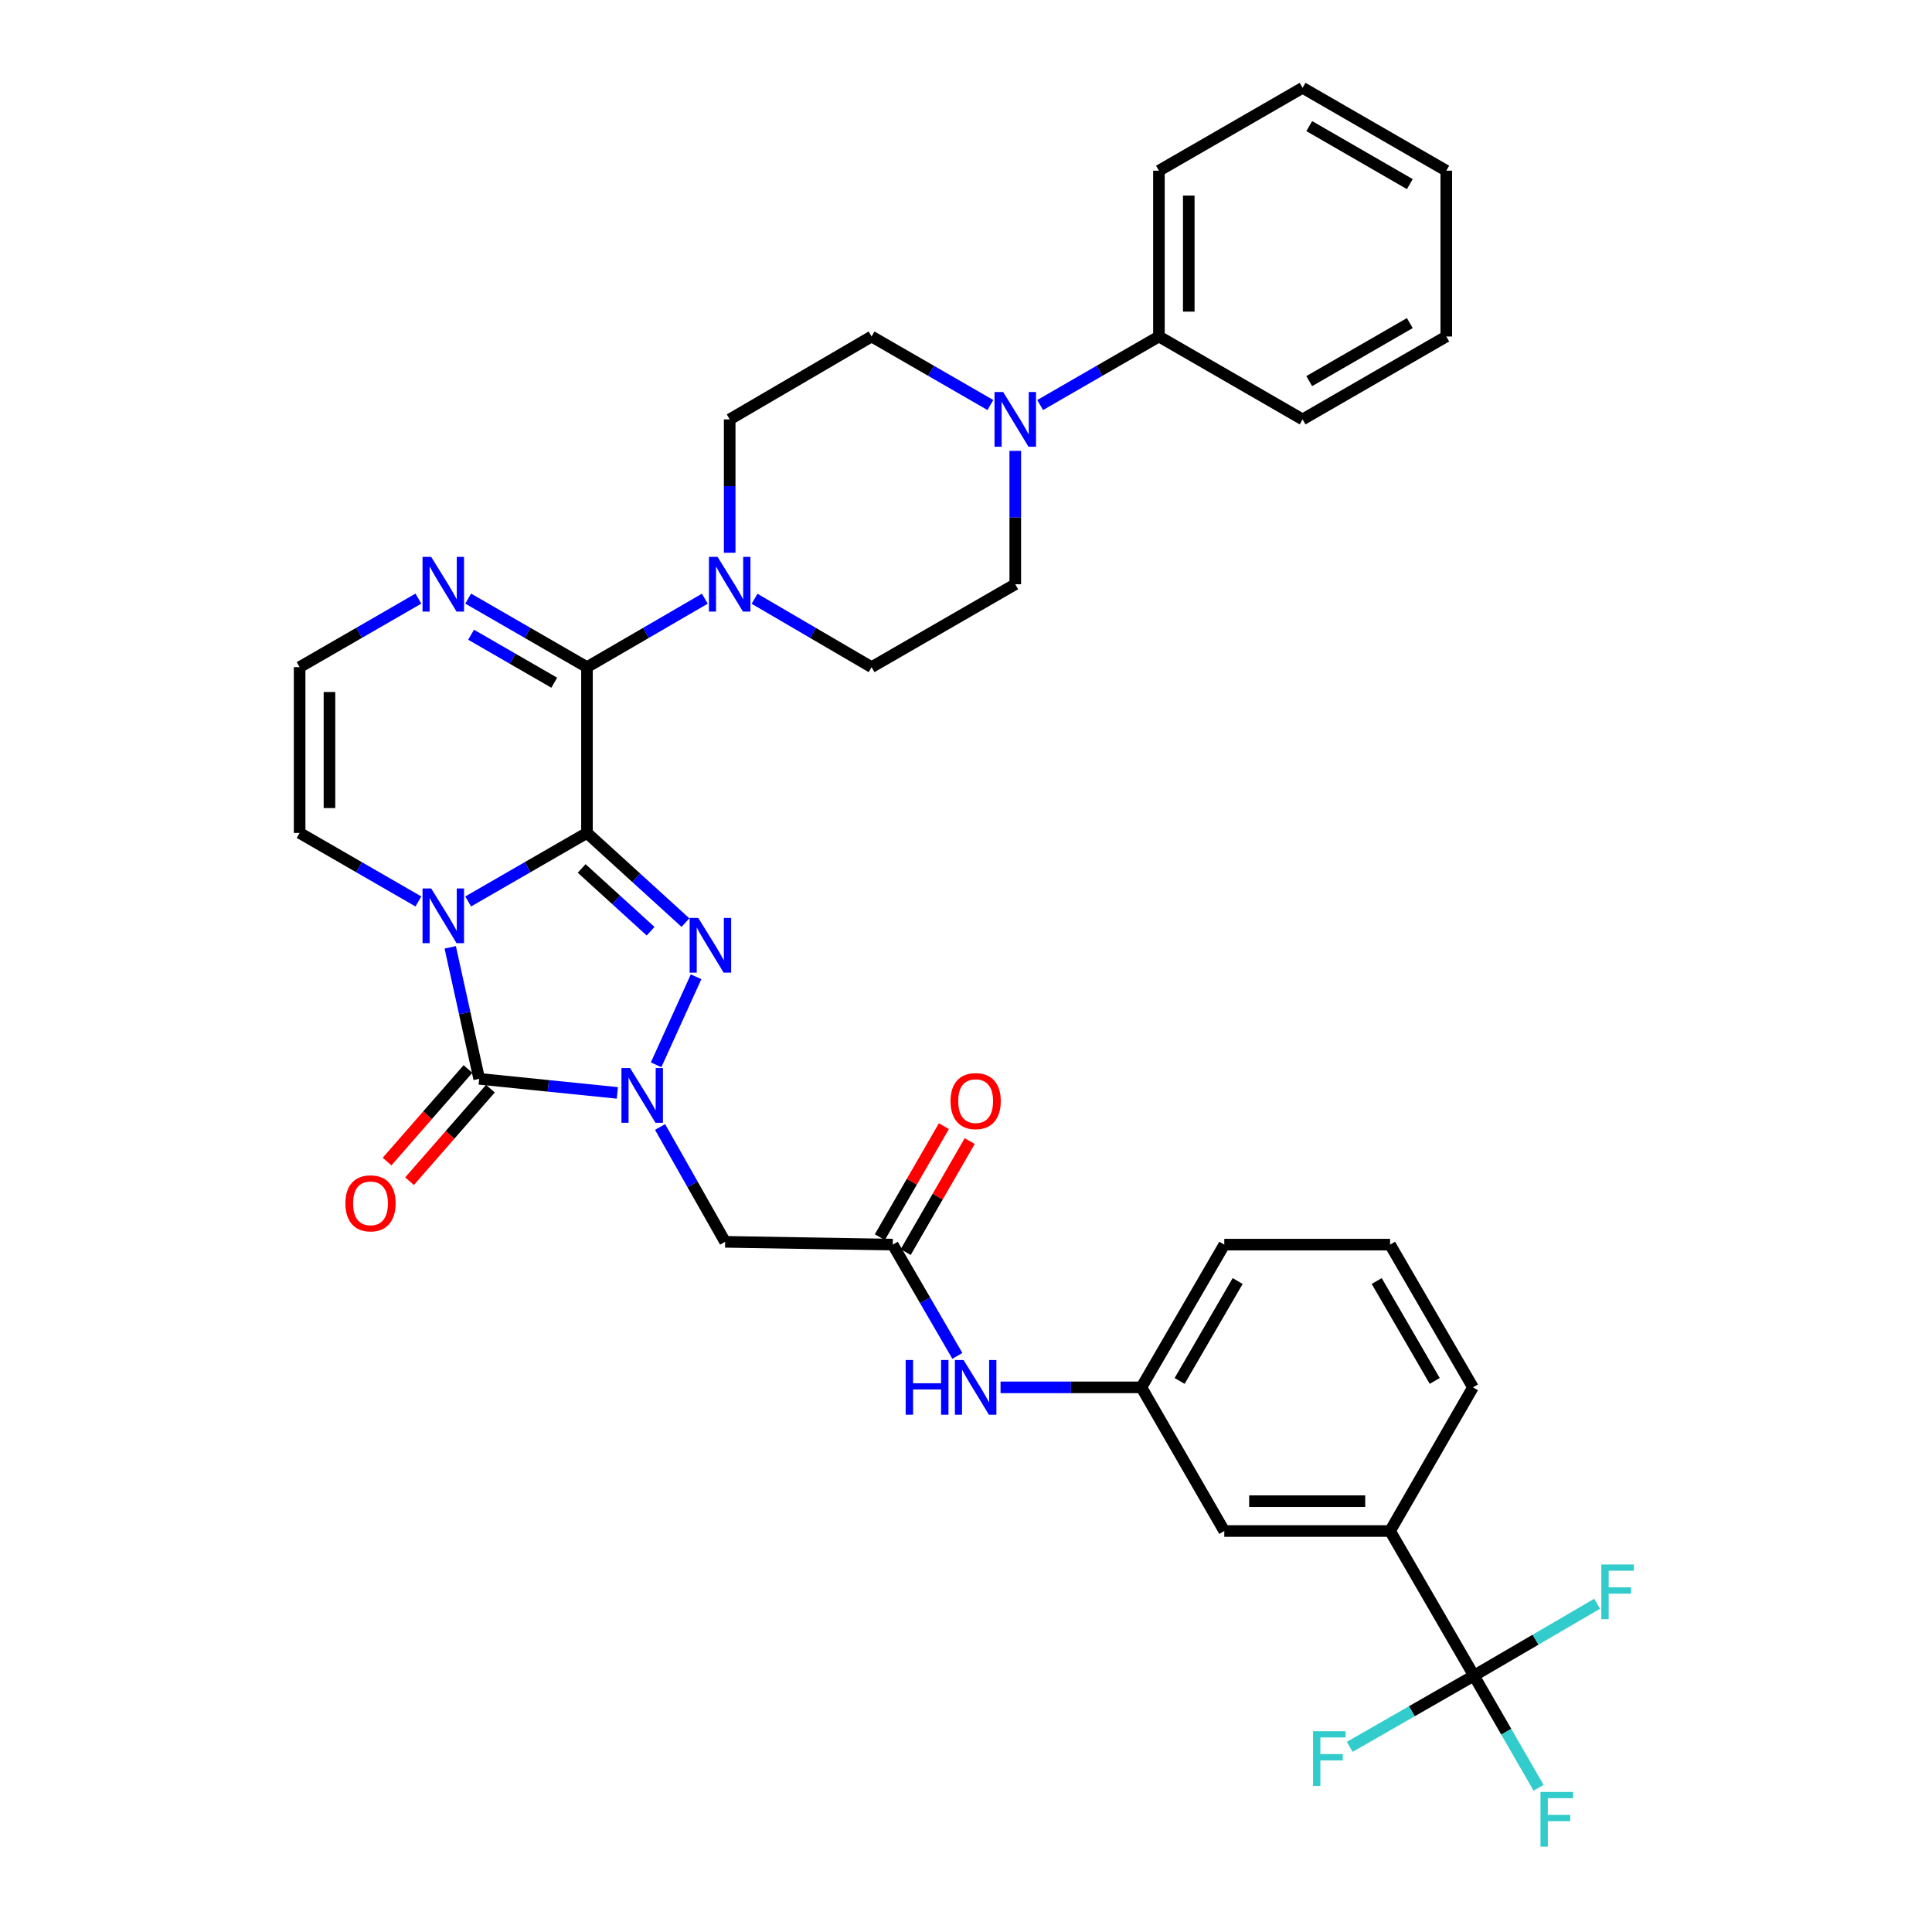<?xml version='1.0' encoding='iso-8859-1'?>
<svg version='1.1' baseProfile='full'
              xmlns='http://www.w3.org/2000/svg'
                      xmlns:rdkit='http://www.rdkit.org/xml'
                      xmlns:xlink='http://www.w3.org/1999/xlink'
                  xml:space='preserve'
width='1000px' height='1000px' viewBox='0 0 1000 1000'>
<!-- END OF HEADER -->
<rect style='opacity:1.0;fill:#FFFFFF;stroke:none' width='1000' height='1000' x='0' y='0'> </rect>
<path class='bond-0' d='M 303.819,431.125 L 273.074,448.86' style='fill:none;fill-rule:evenodd;stroke:#000000;stroke-width:6px;stroke-linecap:butt;stroke-linejoin:miter;stroke-opacity:1' />
<path class='bond-0' d='M 273.074,448.86 L 242.33,466.594' style='fill:none;fill-rule:evenodd;stroke:#0000FF;stroke-width:6px;stroke-linecap:butt;stroke-linejoin:miter;stroke-opacity:1' />
<path class='bond-1' d='M 303.819,431.125 L 329.305,454.332' style='fill:none;fill-rule:evenodd;stroke:#000000;stroke-width:6px;stroke-linecap:butt;stroke-linejoin:miter;stroke-opacity:1' />
<path class='bond-1' d='M 329.305,454.332 L 354.791,477.538' style='fill:none;fill-rule:evenodd;stroke:#0000FF;stroke-width:6px;stroke-linecap:butt;stroke-linejoin:miter;stroke-opacity:1' />
<path class='bond-1' d='M 301.066,449.507 L 318.907,465.752' style='fill:none;fill-rule:evenodd;stroke:#000000;stroke-width:6px;stroke-linecap:butt;stroke-linejoin:miter;stroke-opacity:1' />
<path class='bond-1' d='M 318.907,465.752 L 336.747,481.996' style='fill:none;fill-rule:evenodd;stroke:#0000FF;stroke-width:6px;stroke-linecap:butt;stroke-linejoin:miter;stroke-opacity:1' />
<path class='bond-4' d='M 303.819,431.125 L 303.819,345.313' style='fill:none;fill-rule:evenodd;stroke:#000000;stroke-width:6px;stroke-linecap:butt;stroke-linejoin:miter;stroke-opacity:1' />
<path class='bond-3' d='M 233.039,490.347 L 240.534,524.373' style='fill:none;fill-rule:evenodd;stroke:#0000FF;stroke-width:6px;stroke-linecap:butt;stroke-linejoin:miter;stroke-opacity:1' />
<path class='bond-3' d='M 240.534,524.373 L 248.029,558.398' style='fill:none;fill-rule:evenodd;stroke:#000000;stroke-width:6px;stroke-linecap:butt;stroke-linejoin:miter;stroke-opacity:1' />
<path class='bond-11' d='M 216.558,466.592 L 185.822,448.859' style='fill:none;fill-rule:evenodd;stroke:#0000FF;stroke-width:6px;stroke-linecap:butt;stroke-linejoin:miter;stroke-opacity:1' />
<path class='bond-11' d='M 185.822,448.859 L 155.086,431.125' style='fill:none;fill-rule:evenodd;stroke:#000000;stroke-width:6px;stroke-linecap:butt;stroke-linejoin:miter;stroke-opacity:1' />
<path class='bond-2' d='M 360.291,505.577 L 339.597,551.141' style='fill:none;fill-rule:evenodd;stroke:#0000FF;stroke-width:6px;stroke-linecap:butt;stroke-linejoin:miter;stroke-opacity:1' />
<path class='bond-6' d='M 341.652,583.325 L 358.486,613.047' style='fill:none;fill-rule:evenodd;stroke:#0000FF;stroke-width:6px;stroke-linecap:butt;stroke-linejoin:miter;stroke-opacity:1' />
<path class='bond-6' d='M 358.486,613.047 L 375.319,642.769' style='fill:none;fill-rule:evenodd;stroke:#000000;stroke-width:6px;stroke-linecap:butt;stroke-linejoin:miter;stroke-opacity:1' />
<path class='bond-35' d='M 319.54,565.678 L 283.784,562.038' style='fill:none;fill-rule:evenodd;stroke:#0000FF;stroke-width:6px;stroke-linecap:butt;stroke-linejoin:miter;stroke-opacity:1' />
<path class='bond-35' d='M 283.784,562.038 L 248.029,558.398' style='fill:none;fill-rule:evenodd;stroke:#000000;stroke-width:6px;stroke-linecap:butt;stroke-linejoin:miter;stroke-opacity:1' />
<path class='bond-14' d='M 242.214,553.316 L 221.28,577.269' style='fill:none;fill-rule:evenodd;stroke:#000000;stroke-width:6px;stroke-linecap:butt;stroke-linejoin:miter;stroke-opacity:1' />
<path class='bond-14' d='M 221.28,577.269 L 200.345,601.221' style='fill:none;fill-rule:evenodd;stroke:#FF0000;stroke-width:6px;stroke-linecap:butt;stroke-linejoin:miter;stroke-opacity:1' />
<path class='bond-14' d='M 253.843,563.48 L 232.909,587.432' style='fill:none;fill-rule:evenodd;stroke:#000000;stroke-width:6px;stroke-linecap:butt;stroke-linejoin:miter;stroke-opacity:1' />
<path class='bond-14' d='M 232.909,587.432 L 211.974,611.385' style='fill:none;fill-rule:evenodd;stroke:#FF0000;stroke-width:6px;stroke-linecap:butt;stroke-linejoin:miter;stroke-opacity:1' />
<path class='bond-5' d='M 303.819,345.313 L 334.315,327.598' style='fill:none;fill-rule:evenodd;stroke:#000000;stroke-width:6px;stroke-linecap:butt;stroke-linejoin:miter;stroke-opacity:1' />
<path class='bond-5' d='M 334.315,327.598 L 364.811,309.882' style='fill:none;fill-rule:evenodd;stroke:#0000FF;stroke-width:6px;stroke-linecap:butt;stroke-linejoin:miter;stroke-opacity:1' />
<path class='bond-8' d='M 303.819,345.313 L 273.074,327.575' style='fill:none;fill-rule:evenodd;stroke:#000000;stroke-width:6px;stroke-linecap:butt;stroke-linejoin:miter;stroke-opacity:1' />
<path class='bond-8' d='M 273.074,327.575 L 242.33,309.838' style='fill:none;fill-rule:evenodd;stroke:#0000FF;stroke-width:6px;stroke-linecap:butt;stroke-linejoin:miter;stroke-opacity:1' />
<path class='bond-8' d='M 286.877,353.37 L 265.356,340.953' style='fill:none;fill-rule:evenodd;stroke:#000000;stroke-width:6px;stroke-linecap:butt;stroke-linejoin:miter;stroke-opacity:1' />
<path class='bond-8' d='M 265.356,340.953 L 243.835,328.537' style='fill:none;fill-rule:evenodd;stroke:#0000FF;stroke-width:6px;stroke-linecap:butt;stroke-linejoin:miter;stroke-opacity:1' />
<path class='bond-16' d='M 377.687,286.11 L 377.687,251.594' style='fill:none;fill-rule:evenodd;stroke:#0000FF;stroke-width:6px;stroke-linecap:butt;stroke-linejoin:miter;stroke-opacity:1' />
<path class='bond-16' d='M 377.687,251.594 L 377.687,217.079' style='fill:none;fill-rule:evenodd;stroke:#000000;stroke-width:6px;stroke-linecap:butt;stroke-linejoin:miter;stroke-opacity:1' />
<path class='bond-17' d='M 390.553,309.92 L 420.84,327.617' style='fill:none;fill-rule:evenodd;stroke:#0000FF;stroke-width:6px;stroke-linecap:butt;stroke-linejoin:miter;stroke-opacity:1' />
<path class='bond-17' d='M 420.84,327.617 L 451.126,345.313' style='fill:none;fill-rule:evenodd;stroke:#000000;stroke-width:6px;stroke-linecap:butt;stroke-linejoin:miter;stroke-opacity:1' />
<path class='bond-10' d='M 375.319,642.769 L 462.092,644.219' style='fill:none;fill-rule:evenodd;stroke:#000000;stroke-width:6px;stroke-linecap:butt;stroke-linejoin:miter;stroke-opacity:1' />
<path class='bond-7' d='M 762.903,867.309 L 719.504,792.454' style='fill:none;fill-rule:evenodd;stroke:#000000;stroke-width:6px;stroke-linecap:butt;stroke-linejoin:miter;stroke-opacity:1' />
<path class='bond-24' d='M 762.903,867.309 L 779.641,896.339' style='fill:none;fill-rule:evenodd;stroke:#000000;stroke-width:6px;stroke-linecap:butt;stroke-linejoin:miter;stroke-opacity:1' />
<path class='bond-24' d='M 779.641,896.339 L 796.378,925.369' style='fill:none;fill-rule:evenodd;stroke:#33CCCC;stroke-width:6px;stroke-linecap:butt;stroke-linejoin:miter;stroke-opacity:1' />
<path class='bond-25' d='M 762.903,867.309 L 730.764,885.736' style='fill:none;fill-rule:evenodd;stroke:#000000;stroke-width:6px;stroke-linecap:butt;stroke-linejoin:miter;stroke-opacity:1' />
<path class='bond-25' d='M 730.764,885.736 L 698.625,904.164' style='fill:none;fill-rule:evenodd;stroke:#33CCCC;stroke-width:6px;stroke-linecap:butt;stroke-linejoin:miter;stroke-opacity:1' />
<path class='bond-26' d='M 762.903,867.309 L 794.796,848.702' style='fill:none;fill-rule:evenodd;stroke:#000000;stroke-width:6px;stroke-linecap:butt;stroke-linejoin:miter;stroke-opacity:1' />
<path class='bond-26' d='M 794.796,848.702 L 826.689,830.095' style='fill:none;fill-rule:evenodd;stroke:#33CCCC;stroke-width:6px;stroke-linecap:butt;stroke-linejoin:miter;stroke-opacity:1' />
<path class='bond-13' d='M 216.558,309.839 L 185.822,327.576' style='fill:none;fill-rule:evenodd;stroke:#0000FF;stroke-width:6px;stroke-linecap:butt;stroke-linejoin:miter;stroke-opacity:1' />
<path class='bond-13' d='M 185.822,327.576 L 155.086,345.313' style='fill:none;fill-rule:evenodd;stroke:#000000;stroke-width:6px;stroke-linecap:butt;stroke-linejoin:miter;stroke-opacity:1' />
<path class='bond-9' d='M 525.501,233.372 L 525.501,267.888' style='fill:none;fill-rule:evenodd;stroke:#0000FF;stroke-width:6px;stroke-linecap:butt;stroke-linejoin:miter;stroke-opacity:1' />
<path class='bond-9' d='M 525.501,267.888 L 525.501,302.403' style='fill:none;fill-rule:evenodd;stroke:#000000;stroke-width:6px;stroke-linecap:butt;stroke-linejoin:miter;stroke-opacity:1' />
<path class='bond-21' d='M 538.387,209.643 L 569.123,191.906' style='fill:none;fill-rule:evenodd;stroke:#0000FF;stroke-width:6px;stroke-linecap:butt;stroke-linejoin:miter;stroke-opacity:1' />
<path class='bond-21' d='M 569.123,191.906 L 599.859,174.169' style='fill:none;fill-rule:evenodd;stroke:#000000;stroke-width:6px;stroke-linecap:butt;stroke-linejoin:miter;stroke-opacity:1' />
<path class='bond-37' d='M 512.615,209.644 L 481.871,191.907' style='fill:none;fill-rule:evenodd;stroke:#0000FF;stroke-width:6px;stroke-linecap:butt;stroke-linejoin:miter;stroke-opacity:1' />
<path class='bond-37' d='M 481.871,191.907 L 451.126,174.169' style='fill:none;fill-rule:evenodd;stroke:#000000;stroke-width:6px;stroke-linecap:butt;stroke-linejoin:miter;stroke-opacity:1' />
<path class='bond-15' d='M 462.092,644.219 L 478.812,673.01' style='fill:none;fill-rule:evenodd;stroke:#000000;stroke-width:6px;stroke-linecap:butt;stroke-linejoin:miter;stroke-opacity:1' />
<path class='bond-15' d='M 478.812,673.01 L 495.531,701.801' style='fill:none;fill-rule:evenodd;stroke:#0000FF;stroke-width:6px;stroke-linecap:butt;stroke-linejoin:miter;stroke-opacity:1' />
<path class='bond-23' d='M 468.781,648.078 L 485.356,619.348' style='fill:none;fill-rule:evenodd;stroke:#000000;stroke-width:6px;stroke-linecap:butt;stroke-linejoin:miter;stroke-opacity:1' />
<path class='bond-23' d='M 485.356,619.348 L 501.93,590.618' style='fill:none;fill-rule:evenodd;stroke:#FF0000;stroke-width:6px;stroke-linecap:butt;stroke-linejoin:miter;stroke-opacity:1' />
<path class='bond-23' d='M 455.403,640.36 L 471.977,611.63' style='fill:none;fill-rule:evenodd;stroke:#000000;stroke-width:6px;stroke-linecap:butt;stroke-linejoin:miter;stroke-opacity:1' />
<path class='bond-23' d='M 471.977,611.63 L 488.552,582.901' style='fill:none;fill-rule:evenodd;stroke:#FF0000;stroke-width:6px;stroke-linecap:butt;stroke-linejoin:miter;stroke-opacity:1' />
<path class='bond-36' d='M 155.086,431.125 L 155.086,345.313' style='fill:none;fill-rule:evenodd;stroke:#000000;stroke-width:6px;stroke-linecap:butt;stroke-linejoin:miter;stroke-opacity:1' />
<path class='bond-36' d='M 170.531,418.254 L 170.531,358.185' style='fill:none;fill-rule:evenodd;stroke:#000000;stroke-width:6px;stroke-linecap:butt;stroke-linejoin:miter;stroke-opacity:1' />
<path class='bond-12' d='M 719.504,792.454 L 633.691,792.454' style='fill:none;fill-rule:evenodd;stroke:#000000;stroke-width:6px;stroke-linecap:butt;stroke-linejoin:miter;stroke-opacity:1' />
<path class='bond-12' d='M 706.632,777.009 L 646.563,777.009' style='fill:none;fill-rule:evenodd;stroke:#000000;stroke-width:6px;stroke-linecap:butt;stroke-linejoin:miter;stroke-opacity:1' />
<path class='bond-39' d='M 719.504,792.454 L 762.406,718.096' style='fill:none;fill-rule:evenodd;stroke:#000000;stroke-width:6px;stroke-linecap:butt;stroke-linejoin:miter;stroke-opacity:1' />
<path class='bond-22' d='M 517.879,718.096 L 554.33,718.096' style='fill:none;fill-rule:evenodd;stroke:#0000FF;stroke-width:6px;stroke-linecap:butt;stroke-linejoin:miter;stroke-opacity:1' />
<path class='bond-22' d='M 554.33,718.096 L 590.781,718.096' style='fill:none;fill-rule:evenodd;stroke:#000000;stroke-width:6px;stroke-linecap:butt;stroke-linejoin:miter;stroke-opacity:1' />
<path class='bond-18' d='M 377.687,217.079 L 451.126,174.169' style='fill:none;fill-rule:evenodd;stroke:#000000;stroke-width:6px;stroke-linecap:butt;stroke-linejoin:miter;stroke-opacity:1' />
<path class='bond-19' d='M 451.126,345.313 L 525.501,302.403' style='fill:none;fill-rule:evenodd;stroke:#000000;stroke-width:6px;stroke-linecap:butt;stroke-linejoin:miter;stroke-opacity:1' />
<path class='bond-20' d='M 633.691,792.454 L 590.781,718.096' style='fill:none;fill-rule:evenodd;stroke:#000000;stroke-width:6px;stroke-linecap:butt;stroke-linejoin:miter;stroke-opacity:1' />
<path class='bond-30' d='M 599.859,174.169 L 599.859,88.356' style='fill:none;fill-rule:evenodd;stroke:#000000;stroke-width:6px;stroke-linecap:butt;stroke-linejoin:miter;stroke-opacity:1' />
<path class='bond-30' d='M 615.303,161.297 L 615.303,101.228' style='fill:none;fill-rule:evenodd;stroke:#000000;stroke-width:6px;stroke-linecap:butt;stroke-linejoin:miter;stroke-opacity:1' />
<path class='bond-31' d='M 599.859,174.169 L 674.225,217.079' style='fill:none;fill-rule:evenodd;stroke:#000000;stroke-width:6px;stroke-linecap:butt;stroke-linejoin:miter;stroke-opacity:1' />
<path class='bond-29' d='M 590.781,718.096 L 633.691,644.219' style='fill:none;fill-rule:evenodd;stroke:#000000;stroke-width:6px;stroke-linecap:butt;stroke-linejoin:miter;stroke-opacity:1' />
<path class='bond-29' d='M 610.573,714.772 L 640.61,663.058' style='fill:none;fill-rule:evenodd;stroke:#000000;stroke-width:6px;stroke-linecap:butt;stroke-linejoin:miter;stroke-opacity:1' />
<path class='bond-27' d='M 762.406,718.096 L 719.504,644.219' style='fill:none;fill-rule:evenodd;stroke:#000000;stroke-width:6px;stroke-linecap:butt;stroke-linejoin:miter;stroke-opacity:1' />
<path class='bond-27' d='M 742.614,714.771 L 712.583,663.057' style='fill:none;fill-rule:evenodd;stroke:#000000;stroke-width:6px;stroke-linecap:butt;stroke-linejoin:miter;stroke-opacity:1' />
<path class='bond-28' d='M 719.504,644.219 L 633.691,644.219' style='fill:none;fill-rule:evenodd;stroke:#000000;stroke-width:6px;stroke-linecap:butt;stroke-linejoin:miter;stroke-opacity:1' />
<path class='bond-33' d='M 599.859,88.356 L 674.225,45.455' style='fill:none;fill-rule:evenodd;stroke:#000000;stroke-width:6px;stroke-linecap:butt;stroke-linejoin:miter;stroke-opacity:1' />
<path class='bond-32' d='M 674.225,217.079 L 748.591,174.169' style='fill:none;fill-rule:evenodd;stroke:#000000;stroke-width:6px;stroke-linecap:butt;stroke-linejoin:miter;stroke-opacity:1' />
<path class='bond-32' d='M 677.661,197.265 L 729.717,167.228' style='fill:none;fill-rule:evenodd;stroke:#000000;stroke-width:6px;stroke-linecap:butt;stroke-linejoin:miter;stroke-opacity:1' />
<path class='bond-34' d='M 748.591,174.169 L 748.591,88.356' style='fill:none;fill-rule:evenodd;stroke:#000000;stroke-width:6px;stroke-linecap:butt;stroke-linejoin:miter;stroke-opacity:1' />
<path class='bond-38' d='M 674.225,45.455 L 748.591,88.356' style='fill:none;fill-rule:evenodd;stroke:#000000;stroke-width:6px;stroke-linecap:butt;stroke-linejoin:miter;stroke-opacity:1' />
<path class='bond-38' d='M 677.662,65.268 L 729.718,95.299' style='fill:none;fill-rule:evenodd;stroke:#000000;stroke-width:6px;stroke-linecap:butt;stroke-linejoin:miter;stroke-opacity:1' />
<path  class='atom-1' d='M 223.184 459.867
L 232.464 474.867
Q 233.384 476.347, 234.864 479.027
Q 236.344 481.707, 236.424 481.867
L 236.424 459.867
L 240.184 459.867
L 240.184 488.187
L 236.304 488.187
L 226.344 471.787
Q 225.184 469.867, 223.944 467.667
Q 222.744 465.467, 222.384 464.787
L 222.384 488.187
L 218.704 488.187
L 218.704 459.867
L 223.184 459.867
' fill='#0000FF'/>
<path  class='atom-2' d='M 361.431 475.123
L 370.711 490.123
Q 371.631 491.603, 373.111 494.283
Q 374.591 496.963, 374.671 497.123
L 374.671 475.123
L 378.431 475.123
L 378.431 503.443
L 374.551 503.443
L 364.591 487.043
Q 363.431 485.123, 362.191 482.923
Q 360.991 480.723, 360.631 480.043
L 360.631 503.443
L 356.951 503.443
L 356.951 475.123
L 361.431 475.123
' fill='#0000FF'/>
<path  class='atom-3' d='M 326.14 552.827
L 335.42 567.827
Q 336.34 569.307, 337.82 571.987
Q 339.3 574.667, 339.38 574.827
L 339.38 552.827
L 343.14 552.827
L 343.14 581.147
L 339.26 581.147
L 329.3 564.747
Q 328.14 562.827, 326.9 560.627
Q 325.7 558.427, 325.34 557.747
L 325.34 581.147
L 321.66 581.147
L 321.66 552.827
L 326.14 552.827
' fill='#0000FF'/>
<path  class='atom-6' d='M 371.427 288.243
L 380.707 303.243
Q 381.627 304.723, 383.107 307.403
Q 384.587 310.083, 384.667 310.243
L 384.667 288.243
L 388.427 288.243
L 388.427 316.563
L 384.547 316.563
L 374.587 300.163
Q 373.427 298.243, 372.187 296.043
Q 370.987 293.843, 370.627 293.163
L 370.627 316.563
L 366.947 316.563
L 366.947 288.243
L 371.427 288.243
' fill='#0000FF'/>
<path  class='atom-9' d='M 223.184 288.243
L 232.464 303.243
Q 233.384 304.723, 234.864 307.403
Q 236.344 310.083, 236.424 310.243
L 236.424 288.243
L 240.184 288.243
L 240.184 316.563
L 236.304 316.563
L 226.344 300.163
Q 225.184 298.243, 223.944 296.043
Q 222.744 293.843, 222.384 293.163
L 222.384 316.563
L 218.704 316.563
L 218.704 288.243
L 223.184 288.243
' fill='#0000FF'/>
<path  class='atom-10' d='M 519.241 202.919
L 528.521 217.919
Q 529.441 219.399, 530.921 222.079
Q 532.401 224.759, 532.481 224.919
L 532.481 202.919
L 536.241 202.919
L 536.241 231.239
L 532.361 231.239
L 522.401 214.839
Q 521.241 212.919, 520.001 210.719
Q 518.801 208.519, 518.441 207.839
L 518.441 231.239
L 514.761 231.239
L 514.761 202.919
L 519.241 202.919
' fill='#0000FF'/>
<path  class='atom-15' d='M 178.776 622.84
Q 178.776 616.04, 182.136 612.24
Q 185.496 608.44, 191.776 608.44
Q 198.056 608.44, 201.416 612.24
Q 204.776 616.04, 204.776 622.84
Q 204.776 629.72, 201.376 633.64
Q 197.976 637.52, 191.776 637.52
Q 185.536 637.52, 182.136 633.64
Q 178.776 629.76, 178.776 622.84
M 191.776 634.32
Q 196.096 634.32, 198.416 631.44
Q 200.776 628.52, 200.776 622.84
Q 200.776 617.28, 198.416 614.48
Q 196.096 611.64, 191.776 611.64
Q 187.456 611.64, 185.096 614.44
Q 182.776 617.24, 182.776 622.84
Q 182.776 628.56, 185.096 631.44
Q 187.456 634.32, 191.776 634.32
' fill='#FF0000'/>
<path  class='atom-16' d='M 468.774 703.936
L 472.614 703.936
L 472.614 715.976
L 487.094 715.976
L 487.094 703.936
L 490.934 703.936
L 490.934 732.256
L 487.094 732.256
L 487.094 719.176
L 472.614 719.176
L 472.614 732.256
L 468.774 732.256
L 468.774 703.936
' fill='#0000FF'/>
<path  class='atom-16' d='M 498.734 703.936
L 508.014 718.936
Q 508.934 720.416, 510.414 723.096
Q 511.894 725.776, 511.974 725.936
L 511.974 703.936
L 515.734 703.936
L 515.734 732.256
L 511.854 732.256
L 501.894 715.856
Q 500.734 713.936, 499.494 711.736
Q 498.294 709.536, 497.934 708.856
L 497.934 732.256
L 494.254 732.256
L 494.254 703.936
L 498.734 703.936
' fill='#0000FF'/>
<path  class='atom-24' d='M 491.994 569.933
Q 491.994 563.133, 495.354 559.333
Q 498.714 555.533, 504.994 555.533
Q 511.274 555.533, 514.634 559.333
Q 517.994 563.133, 517.994 569.933
Q 517.994 576.813, 514.594 580.733
Q 511.194 584.613, 504.994 584.613
Q 498.754 584.613, 495.354 580.733
Q 491.994 576.853, 491.994 569.933
M 504.994 581.413
Q 509.314 581.413, 511.634 578.533
Q 513.994 575.613, 513.994 569.933
Q 513.994 564.373, 511.634 561.573
Q 509.314 558.733, 504.994 558.733
Q 500.674 558.733, 498.314 561.533
Q 495.994 564.333, 495.994 569.933
Q 495.994 575.653, 498.314 578.533
Q 500.674 581.413, 504.994 581.413
' fill='#FF0000'/>
<path  class='atom-25' d='M 797.359 927.515
L 814.199 927.515
L 814.199 930.755
L 801.159 930.755
L 801.159 939.355
L 812.759 939.355
L 812.759 942.635
L 801.159 942.635
L 801.159 955.835
L 797.359 955.835
L 797.359 927.515
' fill='#33CCCC'/>
<path  class='atom-26' d='M 679.628 896.068
L 696.468 896.068
L 696.468 899.308
L 683.428 899.308
L 683.428 907.908
L 695.028 907.908
L 695.028 911.188
L 683.428 911.188
L 683.428 924.388
L 679.628 924.388
L 679.628 896.068
' fill='#33CCCC'/>
<path  class='atom-27' d='M 828.841 809.767
L 845.681 809.767
L 845.681 813.007
L 832.641 813.007
L 832.641 821.607
L 844.241 821.607
L 844.241 824.887
L 832.641 824.887
L 832.641 838.087
L 828.841 838.087
L 828.841 809.767
' fill='#33CCCC'/>
</svg>
